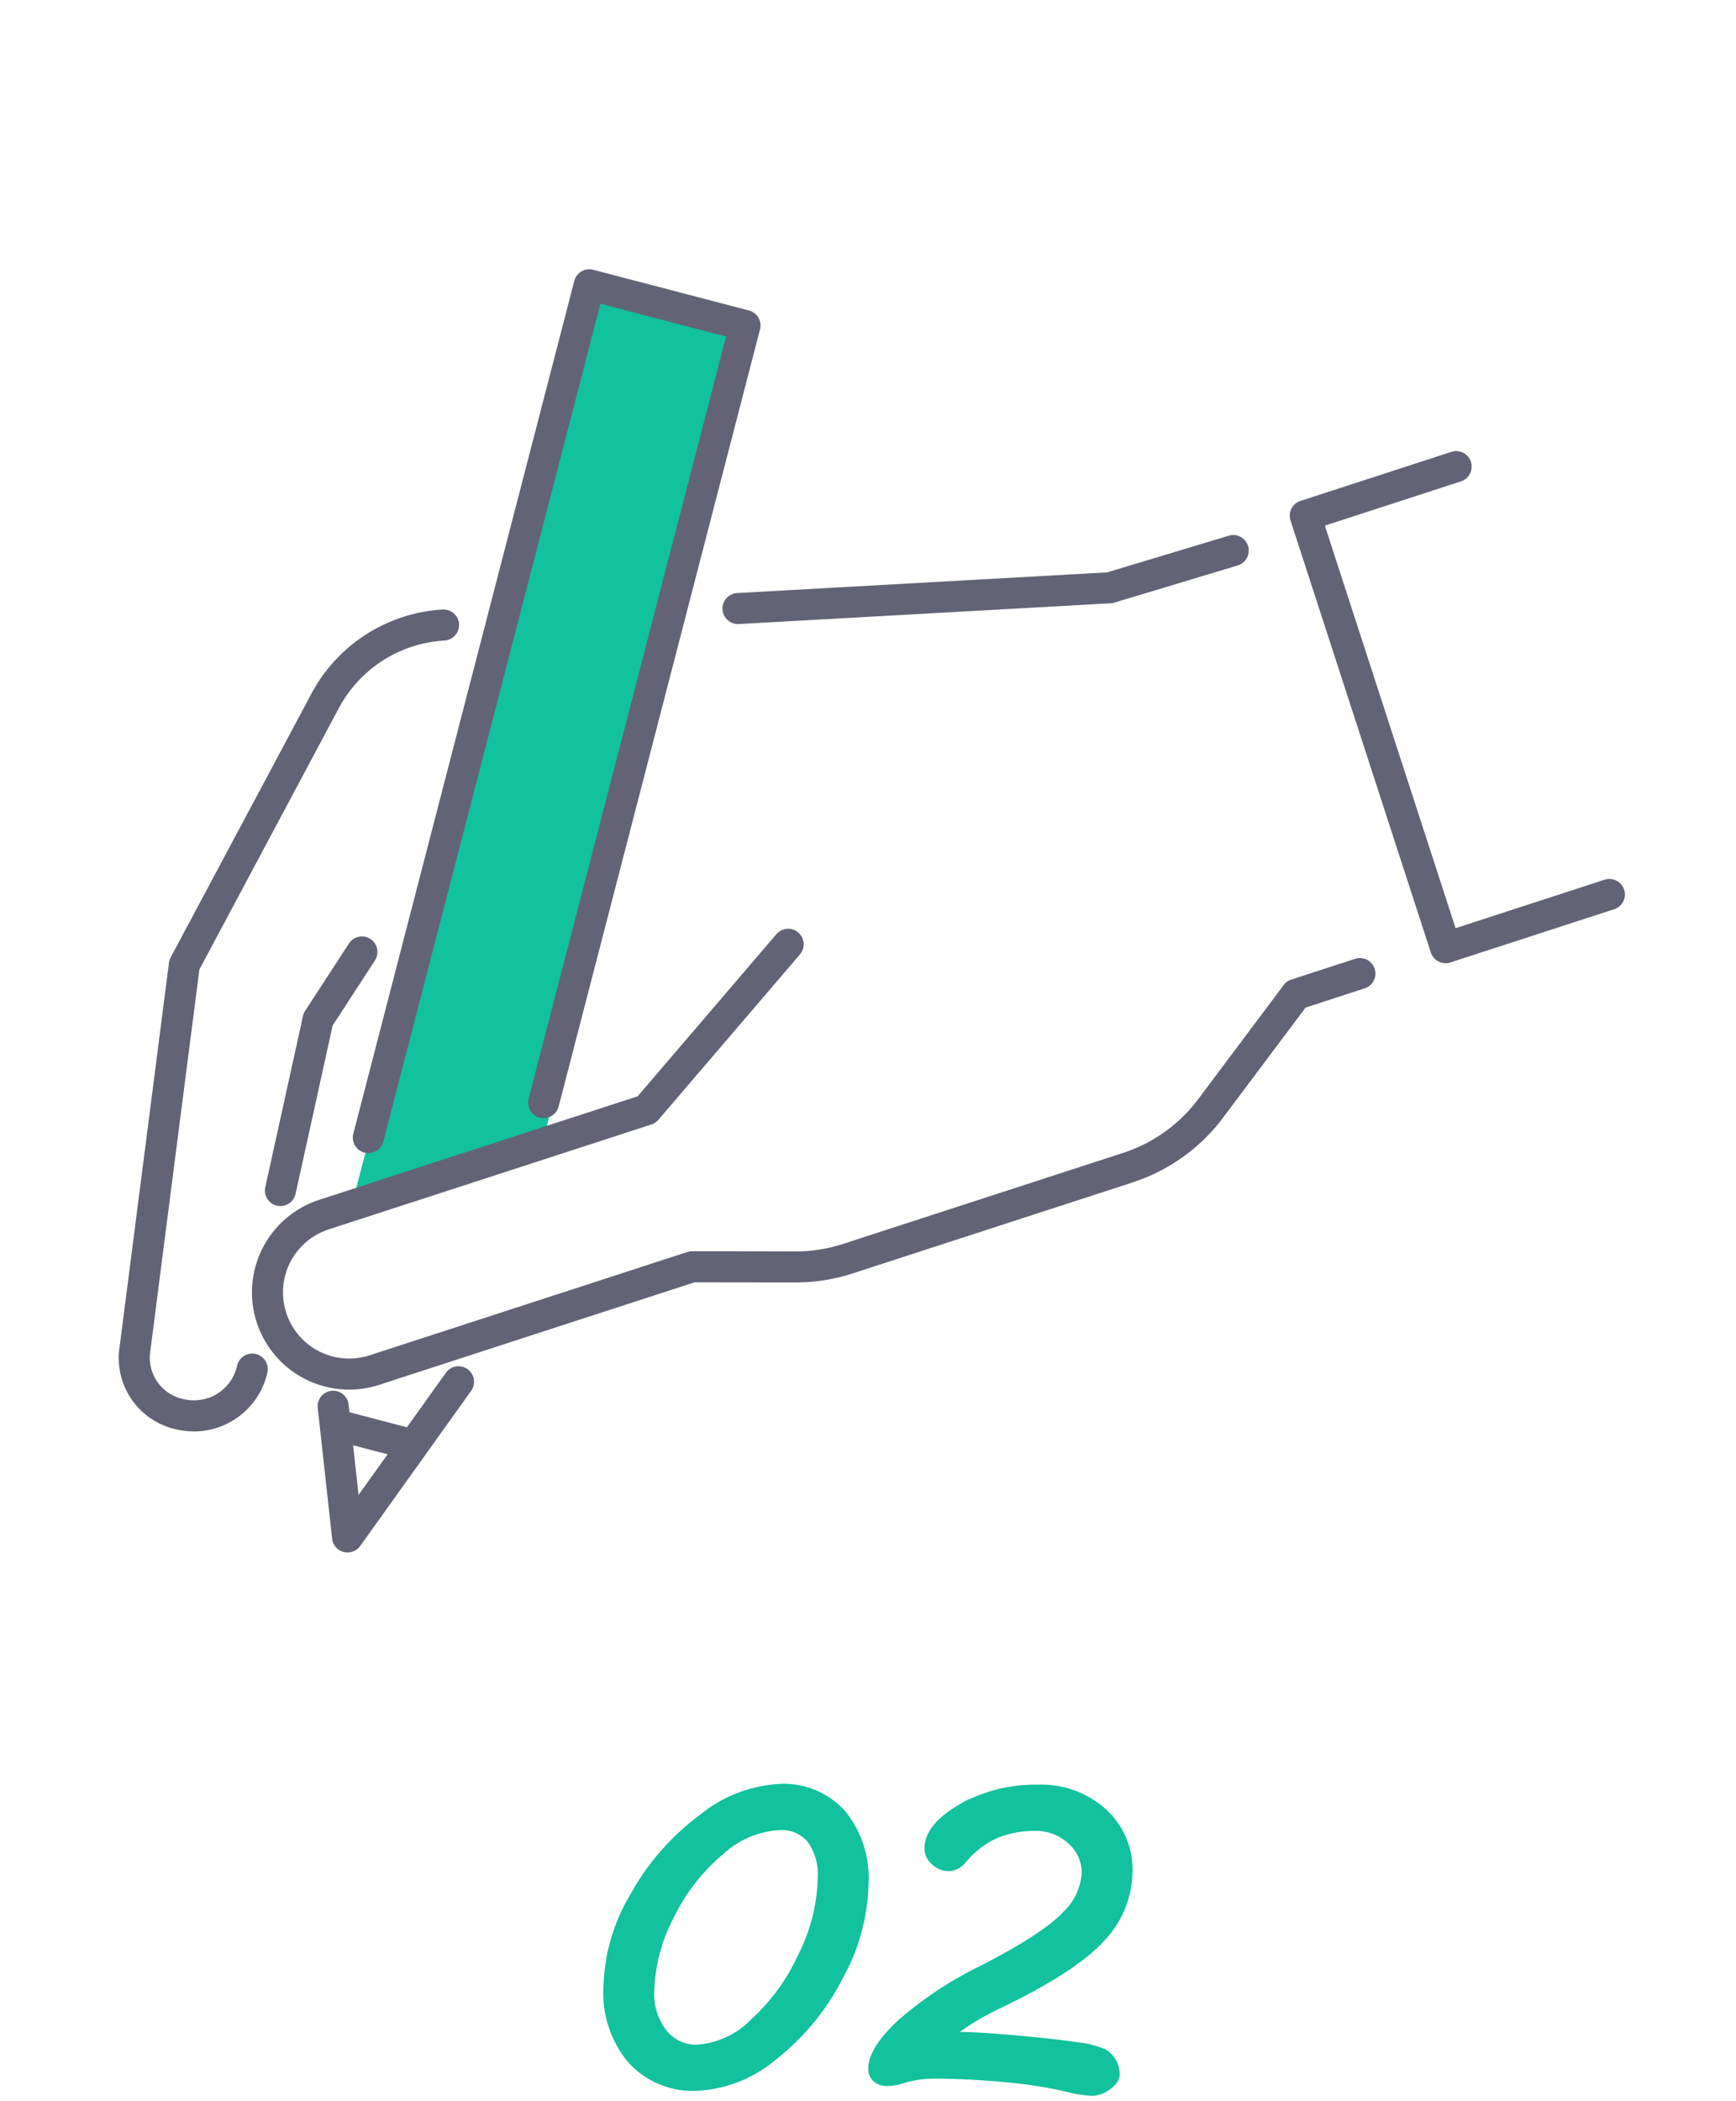 <svg xmlns="http://www.w3.org/2000/svg" xmlns:xlink="http://www.w3.org/1999/xlink" width="148" height="179" viewBox="0 0 148 179">
  <defs>
    <clipPath id="clip-path">
      <rect id="長方形_17160" data-name="長方形 17160" width="148" height="179" transform="translate(765 2416)" fill="#fff" stroke="#707070" stroke-width="1"/>
    </clipPath>
  </defs>
  <g id="hygiene-icon2" transform="translate(-765 -2416)">
    <g id="マスクグループ_73" data-name="マスクグループ 73" clip-path="url(#clip-path)">
      <g id="グループ_33725" data-name="グループ 33725" transform="matrix(0.951, -0.309, 0.309, 0.951, 751.388, 2459.622)">
        <g id="グループ_33726" data-name="グループ 33726" transform="translate(0 0)">
          <path id="パス_44899" data-name="パス 44899" d="M1.089,0H14.2l.329,71.672L0,80.748Z" transform="matrix(0.848, 0.53, -0.53, 0.848, 65.771, 1.54)" fill="#12c19e"/>
          <path id="パス_44891" data-name="パス 44891" d="M90.377,67.718a1.323,1.323,0,0,1-1.114-2.035l36.079-56.56-9.324-5.972L76.372,65.3a1.323,1.323,0,1,1-2.23-1.423L114.5.611a1.322,1.322,0,0,1,1.829-.4l11.552,7.4a1.323,1.323,0,0,1,.4,1.826L91.493,67.106a1.322,1.322,0,0,1-1.117.612" transform="translate(-48.902 0)" fill="#636377"/>
          <path id="パス_44892" data-name="パス 44892" d="M39.181,262.149a1.323,1.323,0,0,1-1.3-1.591L40.154,249.6a1.323,1.323,0,1,1,2.591.536l-1.568,7.574,10.3-7.6a1.323,1.323,0,0,1,1.571,2.13l-13.084,9.652a1.322,1.322,0,0,1-.785.258" transform="translate(-25.04 -164.395)" fill="#636377"/>
          <path id="パス_44893" data-name="パス 44893" d="M50.818,259.45a1.317,1.317,0,0,1-.712-.209l-5.494-3.519a1.323,1.323,0,1,1,1.427-2.228l5.494,3.519a1.323,1.323,0,0,1-.715,2.437" transform="translate(-29.105 -167.531)" fill="#636377"/>
          <path id="パス_44894" data-name="パス 44894" d="M362.655,152.331H347.975a1.322,1.322,0,0,1-1.323-1.323V112.3a1.322,1.322,0,0,1,1.323-1.323H361.5a1.323,1.323,0,1,1,0,2.646H349.3v36.066h13.358a1.323,1.323,0,1,1,0,2.646" transform="translate(-229.287 -73.402)" fill="#636377"/>
          <path id="パス_44895" data-name="パス 44895" d="M6.433,129.728a6.341,6.341,0,0,1-3.156-.838A6.22,6.22,0,0,1,.66,120.6L14.778,90.77a1.323,1.323,0,0,1,.279-.387l18.4-17.706a13.573,13.573,0,0,1,12.8-3.322,1.323,1.323,0,1,1-.676,2.558,10.915,10.915,0,0,0-10.293,2.671L17.065,92.122l-14.012,29.6a3.611,3.611,0,0,0,1.536,4.868,3.768,3.768,0,0,0,5.1-1.361,1.323,1.323,0,1,1,2.283,1.338,6.42,6.42,0,0,1-5.543,3.159" transform="translate(0 -45.581)" fill="#636377"/>
          <path id="パス_44896" data-name="パス 44896" d="M246.553,100.057h-.029l-11.006-.237a1.327,1.327,0,0,1-.309-.044L204.5,91.659a1.323,1.323,0,0,1,.676-2.558l30.56,8.076,10.848.234a1.323,1.323,0,0,1-.028,2.645" transform="translate(-134.609 -58.905)" fill="#636377"/>
          <path id="パス_44897" data-name="パス 44897" d="M111.382,203.018H86.314a15.732,15.732,0,0,1-4.89-.778l-8.171-2.668H44.978a8.287,8.287,0,0,1,0-16.574H73.532l15.531-9.491a1.323,1.323,0,0,1,1.379,2.258L74.594,185.45a1.323,1.323,0,0,1-.69.194H44.978a5.641,5.641,0,0,0,0,11.282H73.464a1.332,1.332,0,0,1,.411.065l8.371,2.734a13.089,13.089,0,0,0,4.069.648h25.069a13.042,13.042,0,0,0,7.542-2.387L128.847,191a1.32,1.32,0,0,1,.761-.241h5.723a1.323,1.323,0,0,1,0,2.646h-5.3l-9.58,6.74a15.672,15.672,0,0,1-9.064,2.869" transform="translate(-24.269 -114.634)" fill="#636377"/>
          <path id="パス_44898" data-name="パス 44898" d="M50.037,161.858a1.323,1.323,0,0,1-1.139-1.993l7.567-12.885a1.324,1.324,0,0,1,.309-.36l5.317-4.295a1.323,1.323,0,1,1,1.663,2.058l-5.13,4.143L51.179,161.2a1.321,1.321,0,0,1-1.142.653" transform="translate(-32.222 -93.944)" fill="#636377"/>
        </g>
      </g>
      <path id="パス_44864" data-name="パス 44864" d="M24.644-17.039a16.947,16.947,0,0,1-2.162,7.887,20.2,20.2,0,0,1-5.511,6.7A10.771,10.771,0,0,1,10.425.137,6.921,6.921,0,0,1,5.076-2.076a8.688,8.688,0,0,1-2.034-6.11,15.672,15.672,0,0,1,2.264-7.725,20.591,20.591,0,0,1,5.742-6.554A11.261,11.261,0,0,1,17.6-25.02a6.519,6.519,0,0,1,5.161,2.136A8.539,8.539,0,0,1,24.644-17.039ZM6.375-7.776A5.427,5.427,0,0,0,7.528-4.2,3.676,3.676,0,0,0,10.493-2.8,7.593,7.593,0,0,0,15.441-5.05a17.63,17.63,0,0,0,4.2-5.785A15.694,15.694,0,0,0,21.311-17.5a5.254,5.254,0,0,0-.966-3.392,3.372,3.372,0,0,0-2.777-1.188,8.2,8.2,0,0,0-5.135,2.162A16.76,16.76,0,0,0,8.083-14.33,14.691,14.691,0,0,0,6.375-7.776Zm25.02,3.965q1.06-.068,1.624-.068,1.436,0,4.794.3T42.93-3a7.647,7.647,0,0,1,2.188.547,1.97,1.97,0,0,1,.684.718,1.929,1.929,0,0,1,.256.966q0,.427-.641.88a2.121,2.121,0,0,1-1.2.453A9.79,9.79,0,0,1,42.178.239a38,38,0,0,0-5.529-.854q-3.221-.291-5.99-.291a9.254,9.254,0,0,0-2.546.376,4.344,4.344,0,0,1-1.436.256,1.145,1.145,0,0,1-.743-.256.854.854,0,0,1-.316-.7q0-1.572,2.435-3.82a31.244,31.244,0,0,1,6.862-4.52q5.417-2.786,7.161-4.666a5.531,5.531,0,0,0,1.743-3.691,3.814,3.814,0,0,0-1.29-2.871,4.52,4.52,0,0,0-3.221-1.213,8.8,8.8,0,0,0-3.281.6A7.953,7.953,0,0,0,33.1-19.226a1.571,1.571,0,0,1-1.077.649,1.64,1.64,0,0,1-1.111-.436,1.3,1.3,0,0,1-.5-1q0-1.743,2.76-3.341a12.717,12.717,0,0,1,6.486-1.6,7.685,7.685,0,0,1,5.341,1.931,6.406,6.406,0,0,1,2.145,4.99,8.137,8.137,0,0,1-2.333,5.6q-2.333,2.555-8.724,5.614A21.347,21.347,0,0,0,31.394-3.811Z" transform="translate(813.903 2593.52)" fill="#12c19e" stroke="#12c19e" stroke-width="1"/>
    </g>
  </g>
</svg>
